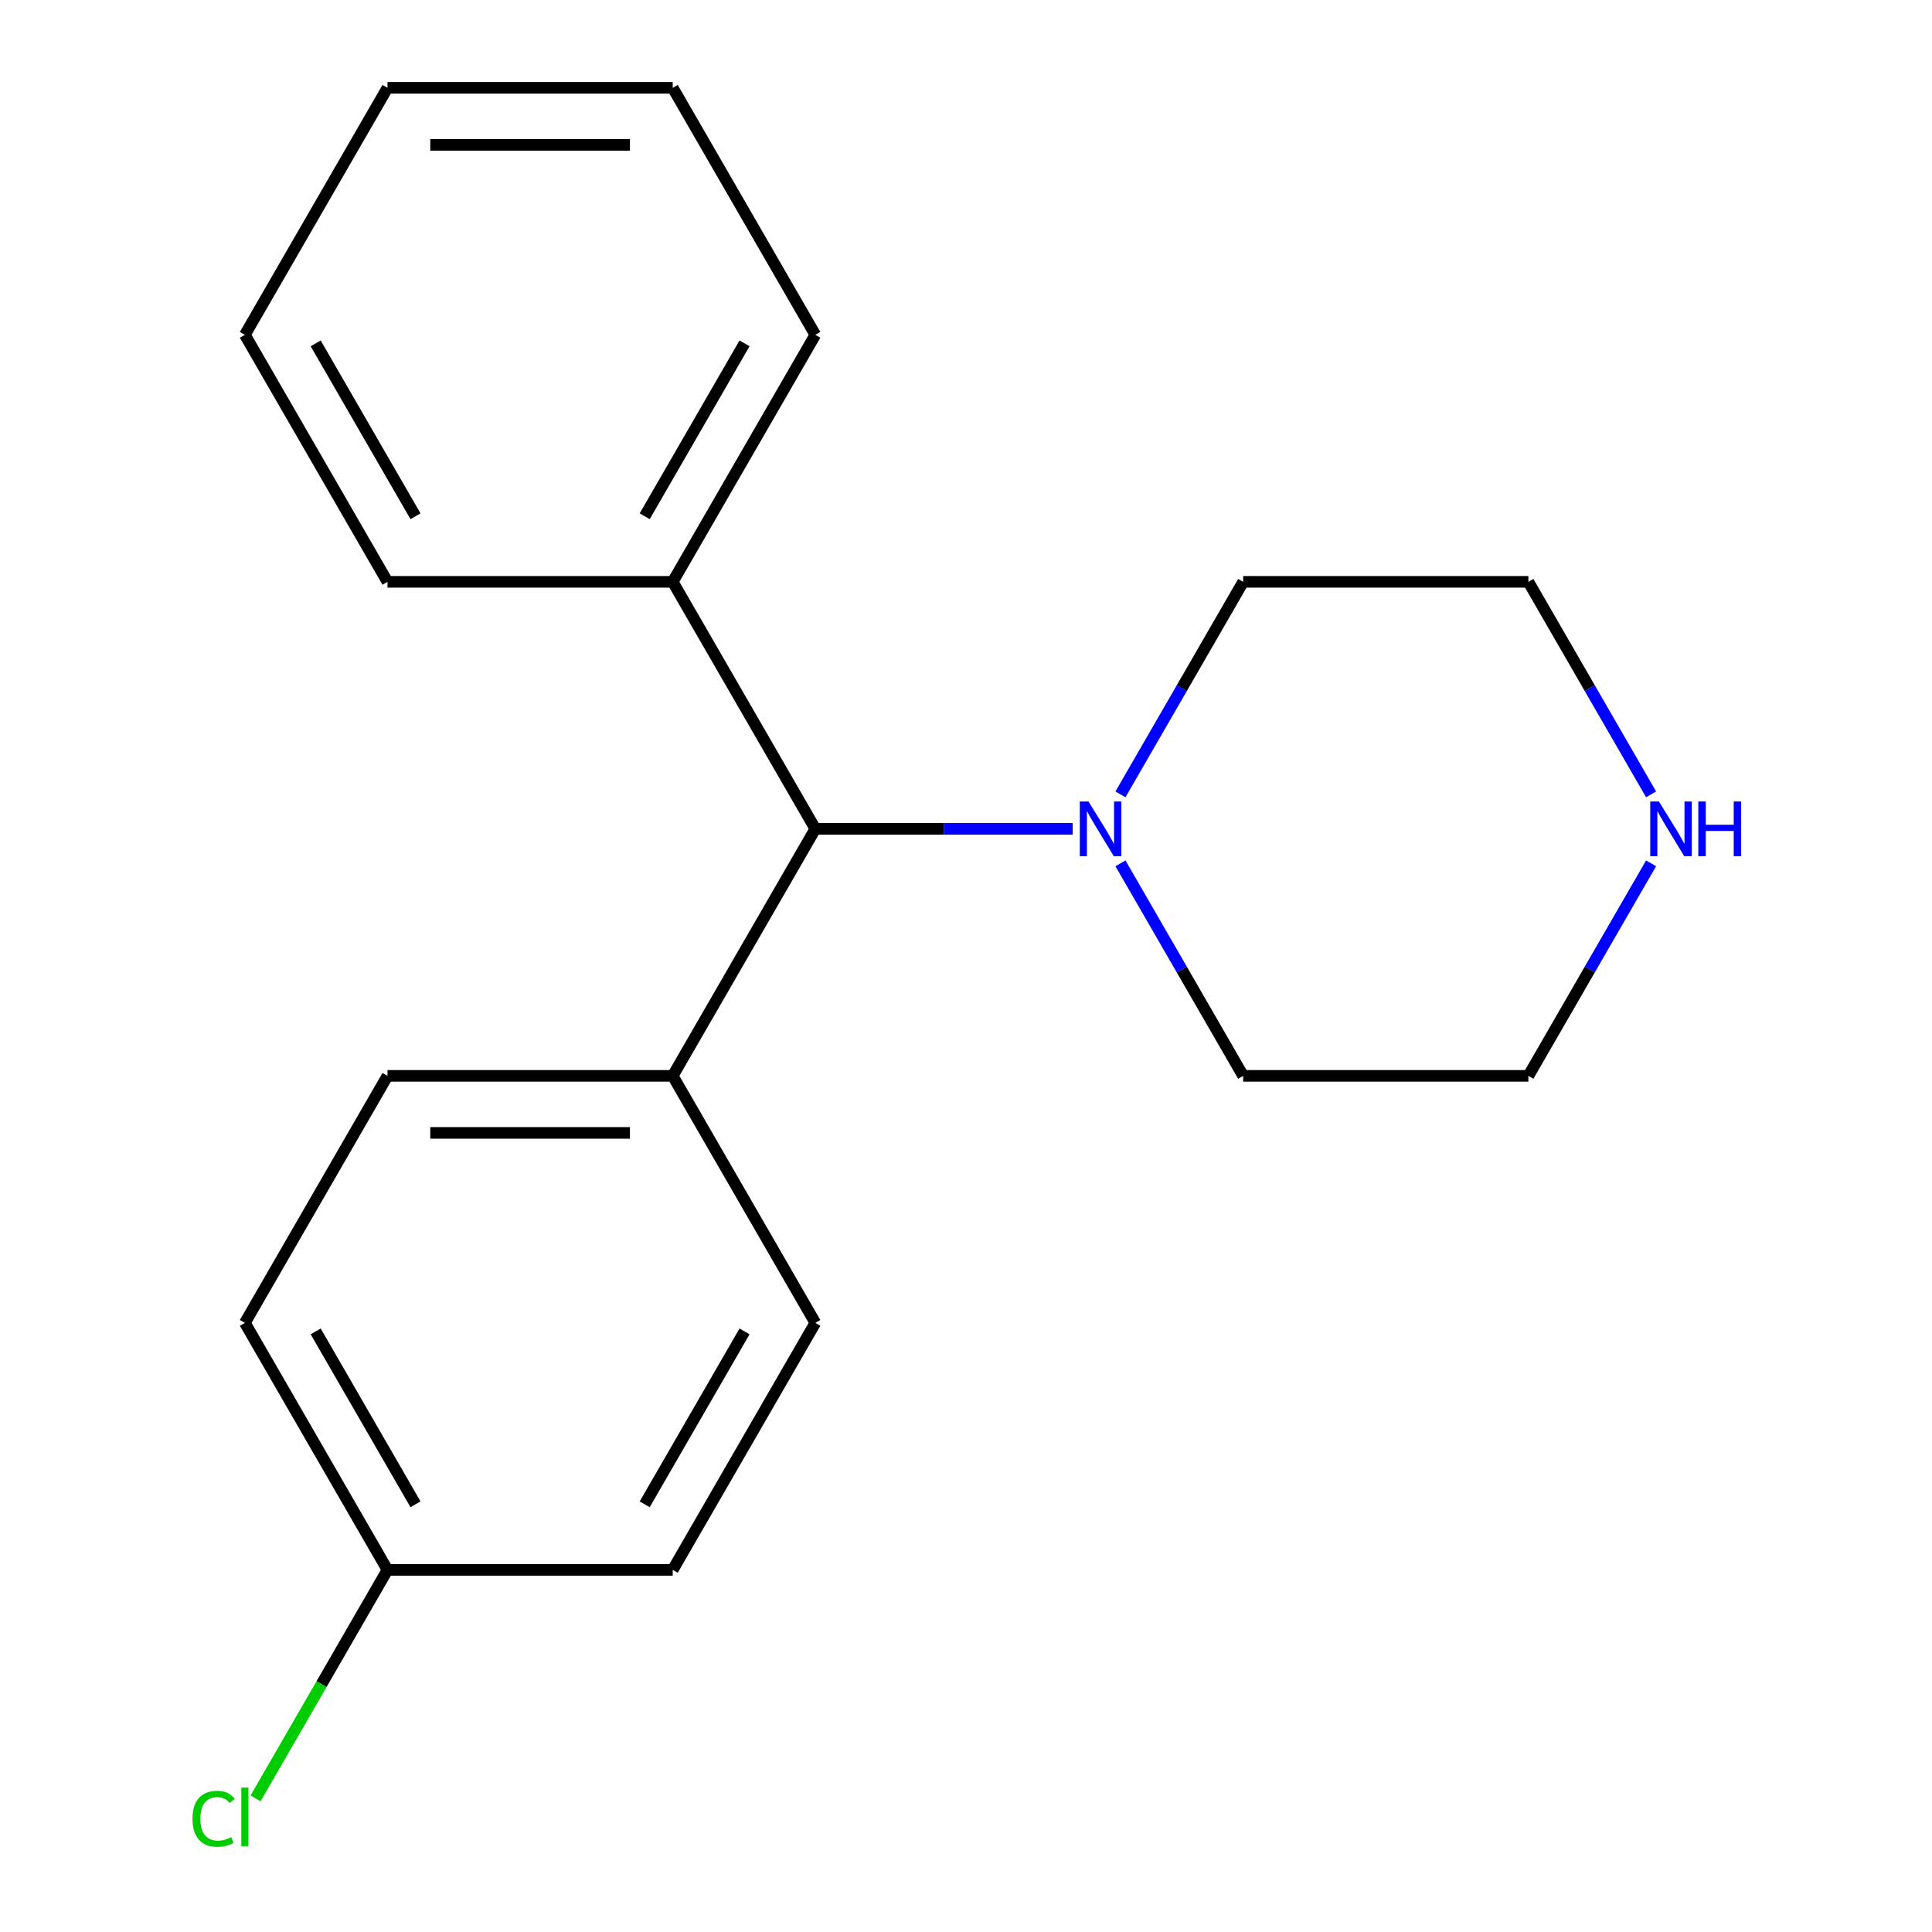 <?xml version='1.0' encoding='iso-8859-1'?>
<svg version='1.1' baseProfile='full'
              xmlns='http://www.w3.org/2000/svg'
                      xmlns:rdkit='http://www.rdkit.org/xml'
                      xmlns:xlink='http://www.w3.org/1999/xlink'
                  xml:space='preserve'
width='1000px' height='1000px' viewBox='0 0 1000 1000'>
<!-- END OF HEADER -->
<rect style='opacity:1.0;fill:#FFFFFF;stroke:none' width='1000' height='1000' x='0' y='0'> </rect>
<path class='bond-0' d='M 555.213,429.012 L 488.613,429.012' style='fill:none;fill-rule:evenodd;stroke:#0000FF;stroke-width:6px;stroke-linecap:butt;stroke-linejoin:miter;stroke-opacity:1' />
<path class='bond-0' d='M 488.613,429.012 L 422.013,429.012' style='fill:none;fill-rule:evenodd;stroke:#000000;stroke-width:6px;stroke-linecap:butt;stroke-linejoin:miter;stroke-opacity:1' />
<path class='bond-10' d='M 579.95,411.161 L 611.705,356.16' style='fill:none;fill-rule:evenodd;stroke:#0000FF;stroke-width:6px;stroke-linecap:butt;stroke-linejoin:miter;stroke-opacity:1' />
<path class='bond-10' d='M 611.705,356.16 L 643.46,301.159' style='fill:none;fill-rule:evenodd;stroke:#000000;stroke-width:6px;stroke-linecap:butt;stroke-linejoin:miter;stroke-opacity:1' />
<path class='bond-11' d='M 579.95,446.863 L 611.705,501.863' style='fill:none;fill-rule:evenodd;stroke:#0000FF;stroke-width:6px;stroke-linecap:butt;stroke-linejoin:miter;stroke-opacity:1' />
<path class='bond-11' d='M 611.705,501.863 L 643.46,556.864' style='fill:none;fill-rule:evenodd;stroke:#000000;stroke-width:6px;stroke-linecap:butt;stroke-linejoin:miter;stroke-opacity:1' />
<path class='bond-1' d='M 422.013,429.012 L 348.197,556.864' style='fill:none;fill-rule:evenodd;stroke:#000000;stroke-width:6px;stroke-linecap:butt;stroke-linejoin:miter;stroke-opacity:1' />
<path class='bond-3' d='M 422.013,429.012 L 348.197,301.159' style='fill:none;fill-rule:evenodd;stroke:#000000;stroke-width:6px;stroke-linecap:butt;stroke-linejoin:miter;stroke-opacity:1' />
<path class='bond-4' d='M 348.197,556.864 L 200.566,556.864' style='fill:none;fill-rule:evenodd;stroke:#000000;stroke-width:6px;stroke-linecap:butt;stroke-linejoin:miter;stroke-opacity:1' />
<path class='bond-4' d='M 326.052,586.391 L 222.71,586.391' style='fill:none;fill-rule:evenodd;stroke:#000000;stroke-width:6px;stroke-linecap:butt;stroke-linejoin:miter;stroke-opacity:1' />
<path class='bond-5' d='M 348.197,556.864 L 422.013,684.717' style='fill:none;fill-rule:evenodd;stroke:#000000;stroke-width:6px;stroke-linecap:butt;stroke-linejoin:miter;stroke-opacity:1' />
<path class='bond-2' d='M 854.6,446.863 L 822.846,501.863' style='fill:none;fill-rule:evenodd;stroke:#0000FF;stroke-width:6px;stroke-linecap:butt;stroke-linejoin:miter;stroke-opacity:1' />
<path class='bond-2' d='M 822.846,501.863 L 791.091,556.864' style='fill:none;fill-rule:evenodd;stroke:#000000;stroke-width:6px;stroke-linecap:butt;stroke-linejoin:miter;stroke-opacity:1' />
<path class='bond-19' d='M 854.6,411.161 L 822.846,356.16' style='fill:none;fill-rule:evenodd;stroke:#0000FF;stroke-width:6px;stroke-linecap:butt;stroke-linejoin:miter;stroke-opacity:1' />
<path class='bond-19' d='M 822.846,356.16 L 791.091,301.159' style='fill:none;fill-rule:evenodd;stroke:#000000;stroke-width:6px;stroke-linecap:butt;stroke-linejoin:miter;stroke-opacity:1' />
<path class='bond-14' d='M 348.197,301.159 L 422.013,173.307' style='fill:none;fill-rule:evenodd;stroke:#000000;stroke-width:6px;stroke-linecap:butt;stroke-linejoin:miter;stroke-opacity:1' />
<path class='bond-14' d='M 333.699,267.218 L 385.37,177.722' style='fill:none;fill-rule:evenodd;stroke:#000000;stroke-width:6px;stroke-linecap:butt;stroke-linejoin:miter;stroke-opacity:1' />
<path class='bond-15' d='M 348.197,301.159 L 200.566,301.159' style='fill:none;fill-rule:evenodd;stroke:#000000;stroke-width:6px;stroke-linecap:butt;stroke-linejoin:miter;stroke-opacity:1' />
<path class='bond-8' d='M 200.566,556.864 L 126.75,684.717' style='fill:none;fill-rule:evenodd;stroke:#000000;stroke-width:6px;stroke-linecap:butt;stroke-linejoin:miter;stroke-opacity:1' />
<path class='bond-7' d='M 422.013,684.717 L 348.197,812.569' style='fill:none;fill-rule:evenodd;stroke:#000000;stroke-width:6px;stroke-linecap:butt;stroke-linejoin:miter;stroke-opacity:1' />
<path class='bond-7' d='M 385.37,689.131 L 333.699,778.628' style='fill:none;fill-rule:evenodd;stroke:#000000;stroke-width:6px;stroke-linecap:butt;stroke-linejoin:miter;stroke-opacity:1' />
<path class='bond-6' d='M 200.566,812.569 L 348.197,812.569' style='fill:none;fill-rule:evenodd;stroke:#000000;stroke-width:6px;stroke-linecap:butt;stroke-linejoin:miter;stroke-opacity:1' />
<path class='bond-9' d='M 200.566,812.569 L 166.423,871.706' style='fill:none;fill-rule:evenodd;stroke:#000000;stroke-width:6px;stroke-linecap:butt;stroke-linejoin:miter;stroke-opacity:1' />
<path class='bond-9' d='M 166.423,871.706 L 132.281,930.842' style='fill:none;fill-rule:evenodd;stroke:#00CC00;stroke-width:6px;stroke-linecap:butt;stroke-linejoin:miter;stroke-opacity:1' />
<path class='bond-20' d='M 200.566,812.569 L 126.75,684.717' style='fill:none;fill-rule:evenodd;stroke:#000000;stroke-width:6px;stroke-linecap:butt;stroke-linejoin:miter;stroke-opacity:1' />
<path class='bond-20' d='M 215.064,778.628 L 163.393,689.131' style='fill:none;fill-rule:evenodd;stroke:#000000;stroke-width:6px;stroke-linecap:butt;stroke-linejoin:miter;stroke-opacity:1' />
<path class='bond-12' d='M 643.46,301.159 L 791.091,301.159' style='fill:none;fill-rule:evenodd;stroke:#000000;stroke-width:6px;stroke-linecap:butt;stroke-linejoin:miter;stroke-opacity:1' />
<path class='bond-13' d='M 643.46,556.864 L 791.091,556.864' style='fill:none;fill-rule:evenodd;stroke:#000000;stroke-width:6px;stroke-linecap:butt;stroke-linejoin:miter;stroke-opacity:1' />
<path class='bond-16' d='M 422.013,173.307 L 348.197,45.455' style='fill:none;fill-rule:evenodd;stroke:#000000;stroke-width:6px;stroke-linecap:butt;stroke-linejoin:miter;stroke-opacity:1' />
<path class='bond-17' d='M 200.566,301.159 L 126.75,173.307' style='fill:none;fill-rule:evenodd;stroke:#000000;stroke-width:6px;stroke-linecap:butt;stroke-linejoin:miter;stroke-opacity:1' />
<path class='bond-17' d='M 215.064,267.218 L 163.393,177.722' style='fill:none;fill-rule:evenodd;stroke:#000000;stroke-width:6px;stroke-linecap:butt;stroke-linejoin:miter;stroke-opacity:1' />
<path class='bond-21' d='M 348.197,45.455 L 200.566,45.455' style='fill:none;fill-rule:evenodd;stroke:#000000;stroke-width:6px;stroke-linecap:butt;stroke-linejoin:miter;stroke-opacity:1' />
<path class='bond-21' d='M 326.052,74.981 L 222.71,74.981' style='fill:none;fill-rule:evenodd;stroke:#000000;stroke-width:6px;stroke-linecap:butt;stroke-linejoin:miter;stroke-opacity:1' />
<path class='bond-18' d='M 126.75,173.307 L 200.566,45.455' style='fill:none;fill-rule:evenodd;stroke:#000000;stroke-width:6px;stroke-linecap:butt;stroke-linejoin:miter;stroke-opacity:1' />
<path  class='atom-0' d='M 563.384 414.852
L 572.664 429.852
Q 573.584 431.332, 575.064 434.012
Q 576.544 436.692, 576.624 436.852
L 576.624 414.852
L 580.384 414.852
L 580.384 443.172
L 576.504 443.172
L 566.544 426.772
Q 565.384 424.852, 564.144 422.652
Q 562.944 420.452, 562.584 419.772
L 562.584 443.172
L 558.904 443.172
L 558.904 414.852
L 563.384 414.852
' fill='#0000FF'/>
<path  class='atom-3' d='M 858.646 414.852
L 867.926 429.852
Q 868.846 431.332, 870.326 434.012
Q 871.806 436.692, 871.886 436.852
L 871.886 414.852
L 875.646 414.852
L 875.646 443.172
L 871.766 443.172
L 861.806 426.772
Q 860.646 424.852, 859.406 422.652
Q 858.206 420.452, 857.846 419.772
L 857.846 443.172
L 854.166 443.172
L 854.166 414.852
L 858.646 414.852
' fill='#0000FF'/>
<path  class='atom-3' d='M 879.046 414.852
L 882.886 414.852
L 882.886 426.892
L 897.366 426.892
L 897.366 414.852
L 901.206 414.852
L 901.206 443.172
L 897.366 443.172
L 897.366 430.092
L 882.886 430.092
L 882.886 443.172
L 879.046 443.172
L 879.046 414.852
' fill='#0000FF'/>
<path  class='atom-10' d='M 99.63 941.402
Q 99.63 934.362, 102.91 930.682
Q 106.23 926.962, 112.51 926.962
Q 118.35 926.962, 121.47 931.082
L 118.83 933.242
Q 116.55 930.242, 112.51 930.242
Q 108.23 930.242, 105.95 933.122
Q 103.71 935.962, 103.71 941.402
Q 103.71 947.002, 106.03 949.882
Q 108.39 952.762, 112.95 952.762
Q 116.07 952.762, 119.71 950.882
L 120.83 953.882
Q 119.35 954.842, 117.11 955.402
Q 114.87 955.962, 112.39 955.962
Q 106.23 955.962, 102.91 952.202
Q 99.63 948.442, 99.63 941.402
' fill='#00CC00'/>
<path  class='atom-10' d='M 124.91 925.242
L 128.59 925.242
L 128.59 955.602
L 124.91 955.602
L 124.91 925.242
' fill='#00CC00'/>
</svg>
